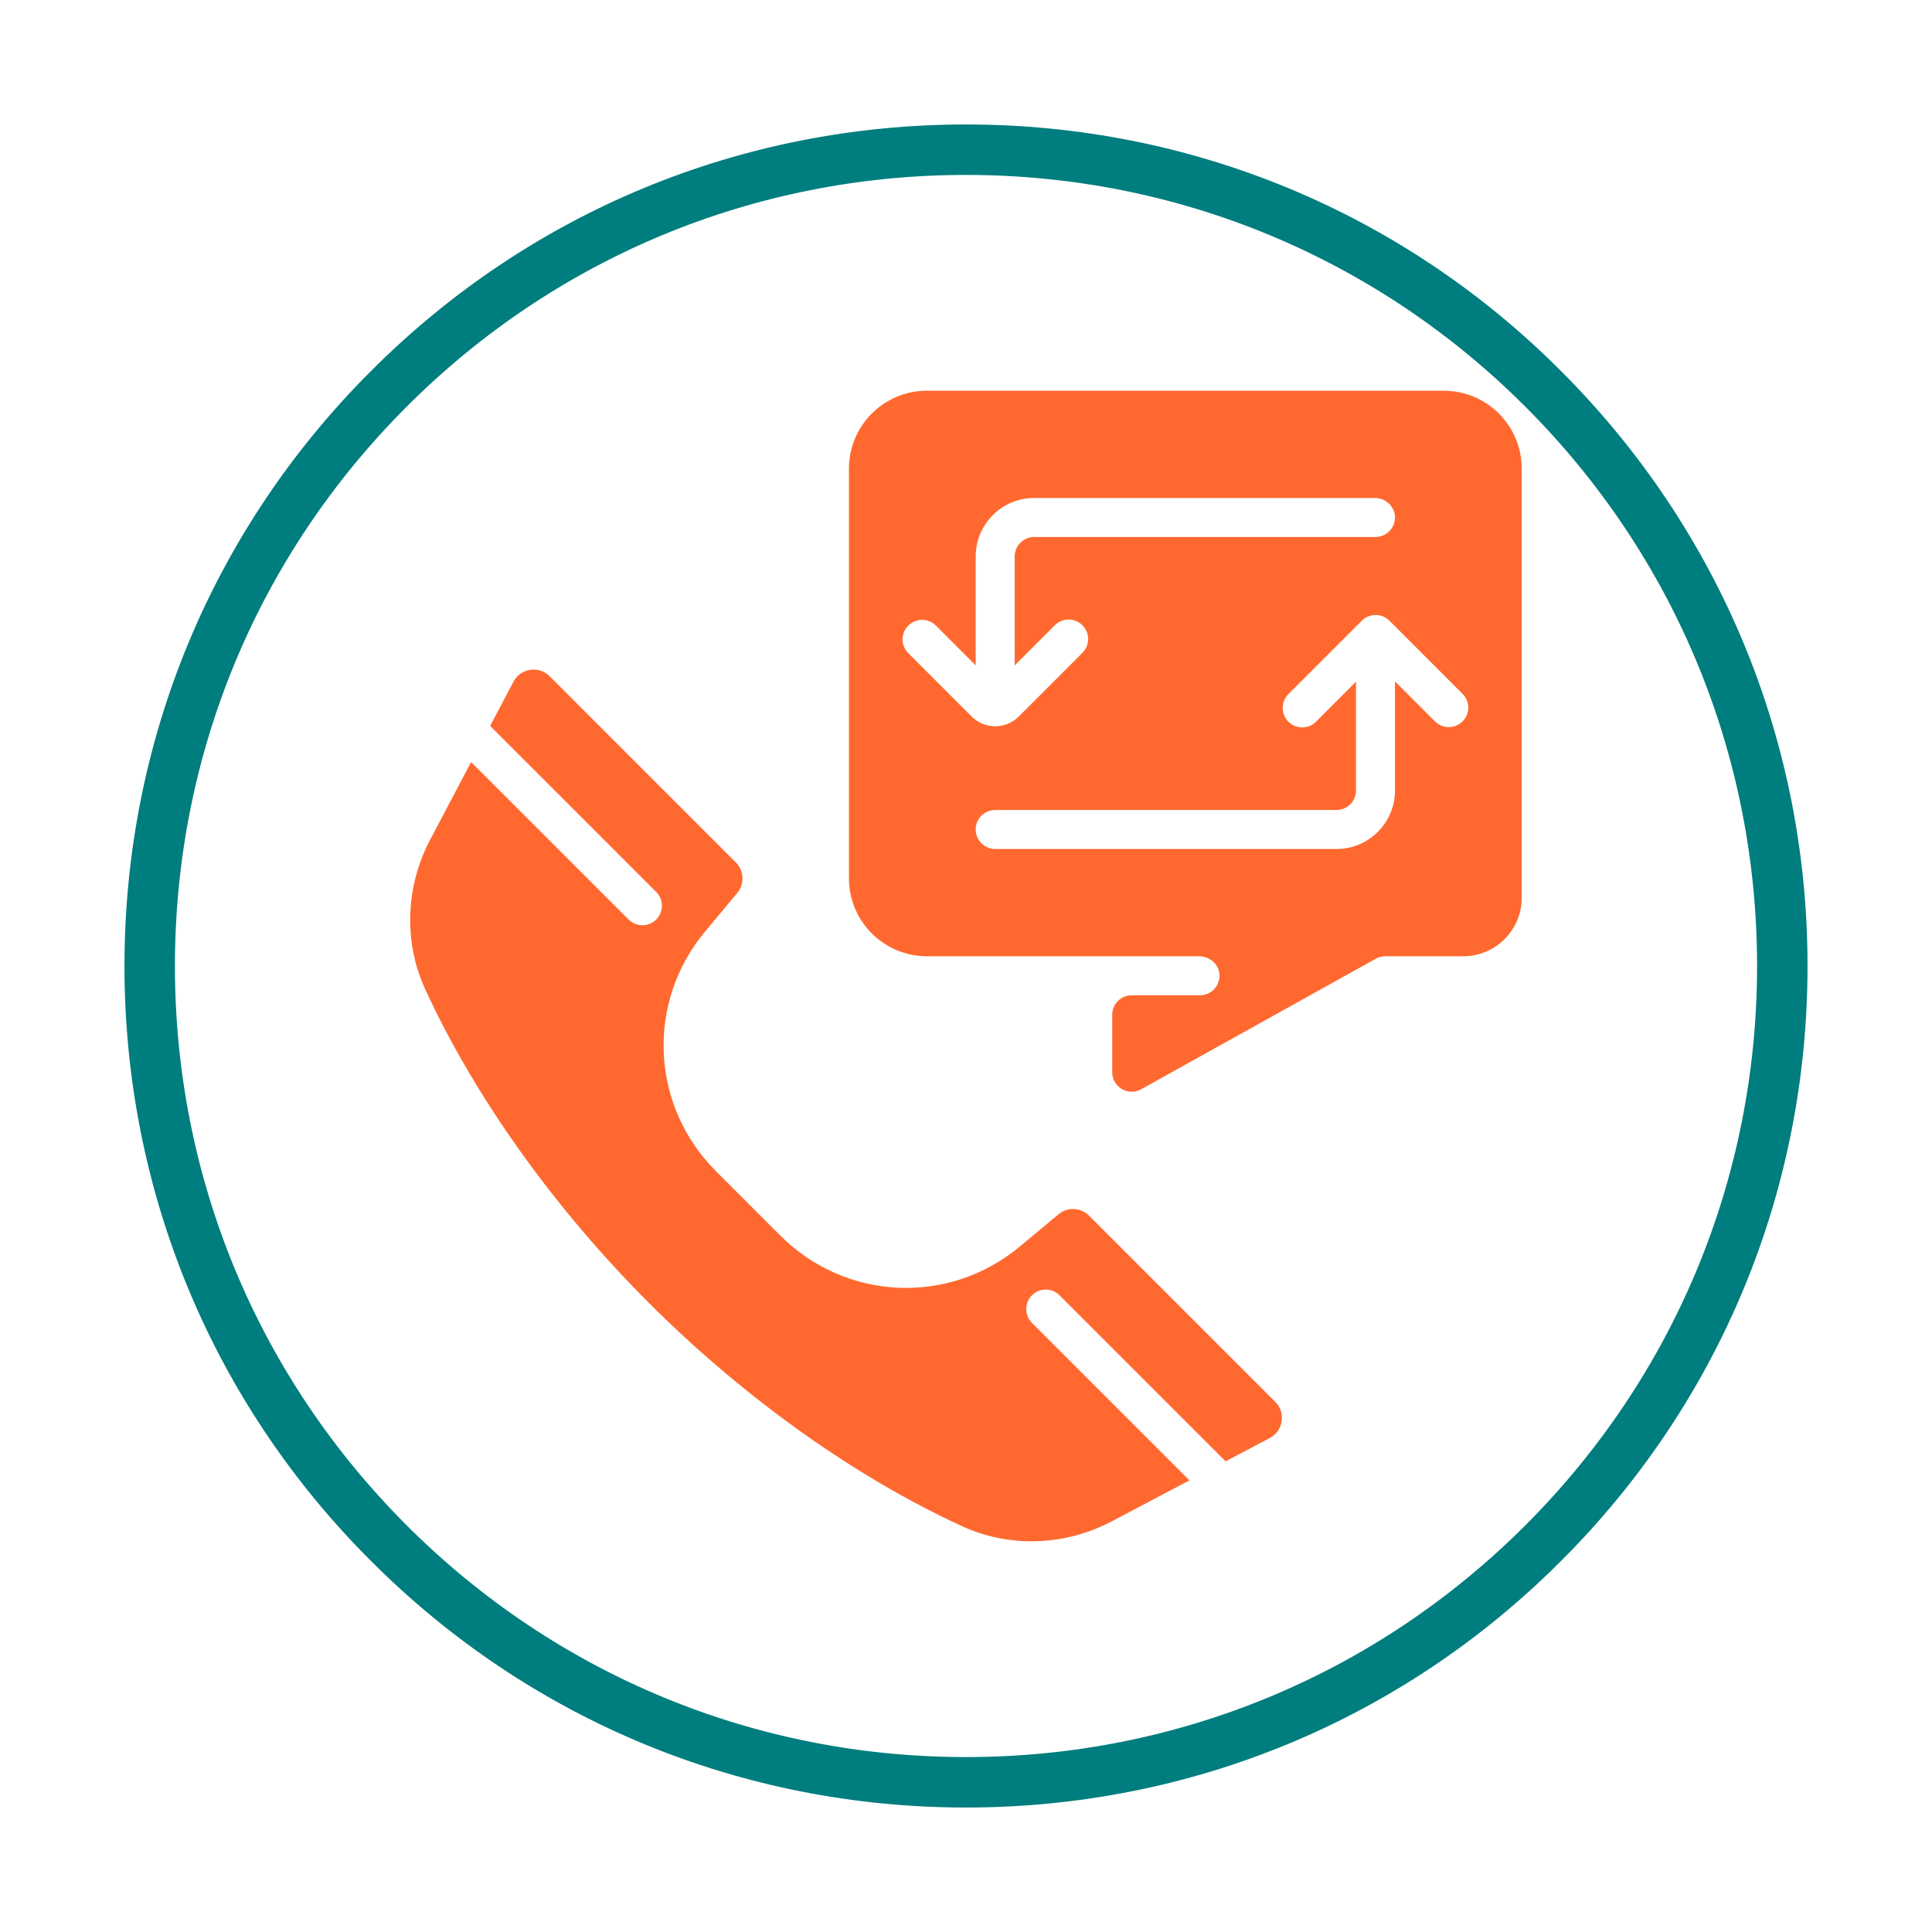 <svg xmlns="http://www.w3.org/2000/svg" xmlns:xlink="http://www.w3.org/1999/xlink" width="500" zoomAndPan="magnify" viewBox="0 0 375 375" height="500" preserveAspectRatio="xMidYMid meet" version="1.0"><defs><clipPath id="e4cd31ee3a"><path d="M 24.16 24.16 L 350.84 24.16 L 350.84 350.84 L 24.16 350.84 Z M 24.16 24.16 " clip-rule="nonzero"/></clipPath><clipPath id="a9716fd86e"><path d="M 187.5 350.84 C 143.891 350.84 102.828 333.867 72.012 302.988 C 41.133 272.172 24.16 231.109 24.16 187.5 C 24.16 143.891 41.133 102.828 72.012 72.012 C 102.828 41.133 143.891 24.16 187.5 24.16 C 231.109 24.16 272.172 41.133 302.988 72.012 C 333.867 102.891 350.84 143.891 350.84 187.5 C 350.84 231.109 333.867 272.172 302.988 302.988 C 272.172 333.867 231.109 350.84 187.5 350.84 Z M 187.5 33.953 C 146.5 33.953 107.918 49.945 78.934 78.934 C 49.945 107.918 33.953 146.5 33.953 187.5 C 33.953 228.5 49.945 267.082 78.934 296.066 C 107.918 325.055 146.5 341.047 187.5 341.047 C 228.5 341.047 267.082 325.055 296.066 296.066 C 325.055 267.082 341.047 228.5 341.047 187.5 C 341.047 146.5 325.055 107.918 296.066 78.934 C 267.082 49.945 228.5 33.953 187.5 33.953 Z M 187.5 33.953 " clip-rule="nonzero"/></clipPath><clipPath id="89bd508a42"><path d="M 164.723 75.836 L 295.371 75.836 L 295.371 211.973 L 164.723 211.973 Z M 164.723 75.836 " clip-rule="nonzero"/></clipPath><clipPath id="8b3533d5cc"><path d="M 79.621 129.914 L 248.875 129.914 L 248.875 299.164 L 79.621 299.164 Z M 79.621 129.914 " clip-rule="nonzero"/></clipPath></defs><g clip-path="url(#e4cd31ee3a)"><g clip-path="url(#a9716fd86e)"><path fill="#007d7e" d="M 24.16 24.16 L 350.84 24.16 L 350.84 350.84 L 24.16 350.84 Z M 24.16 24.16 " fill-opacity="1" fill-rule="nonzero"/></g></g><g clip-path="url(#89bd508a42)"><path fill="#ff692f" d="M 283.879 140.023 C 282.402 141.504 280.004 141.504 278.527 140.023 L 270.766 132.262 L 270.766 153.438 C 270.766 159.695 265.672 164.793 259.41 164.793 L 193.168 164.793 C 191.078 164.793 189.383 163.098 189.383 161.004 C 189.383 158.914 191.078 157.223 193.168 157.223 L 259.41 157.223 C 261.496 157.223 263.195 155.523 263.195 153.438 L 263.195 132.32 L 255.434 140.082 C 254.691 140.824 253.727 141.191 252.758 141.191 C 251.789 141.191 250.82 140.824 250.078 140.082 C 248.602 138.605 248.602 136.207 250.078 134.73 L 264.164 120.648 C 264.707 120.031 265.441 119.598 266.281 119.438 C 266.324 119.43 266.367 119.434 266.41 119.426 C 266.598 119.398 266.785 119.367 266.98 119.367 C 266.984 119.367 266.988 119.371 266.996 119.371 C 267.969 119.367 268.941 119.734 269.688 120.477 L 283.879 134.672 C 285.359 136.148 285.359 138.547 283.879 140.023 Z M 193.168 140.969 C 191.453 140.969 189.809 140.289 188.598 139.078 L 176.297 126.777 C 174.816 125.297 174.816 122.902 176.297 121.422 C 177.773 119.945 180.172 119.945 181.648 121.422 L 189.383 129.156 L 189.383 108.012 C 189.383 101.742 194.465 96.656 200.738 96.656 L 266.852 96.656 C 268.867 96.656 270.625 98.176 270.758 100.191 C 270.898 102.395 269.156 104.227 266.98 104.227 L 200.738 104.227 C 198.648 104.227 196.953 105.922 196.953 108.012 L 196.953 129.156 L 204.746 121.363 C 206.223 119.887 208.621 119.887 210.098 121.363 C 211.578 122.844 211.578 125.238 210.098 126.715 L 197.738 139.078 C 196.527 140.289 194.883 140.969 193.168 140.969 Z M 280.227 75.84 L 179.918 75.84 C 171.555 75.84 164.777 82.617 164.777 90.98 L 164.777 170.469 C 164.777 178.832 171.555 185.609 179.918 185.609 L 232.707 185.609 C 234.598 185.609 236.344 186.898 236.648 188.758 C 237.031 191.133 235.211 193.18 232.91 193.18 L 219.664 193.18 C 217.574 193.18 215.879 194.875 215.879 196.965 L 215.879 208.117 C 215.879 211.066 219.105 212.883 221.629 211.352 L 266.906 186.16 C 267.5 185.801 268.18 185.609 268.871 185.609 L 284.012 185.609 C 290.285 185.609 295.367 180.527 295.367 174.254 L 295.367 90.98 C 295.367 82.617 288.59 75.84 280.227 75.84 " fill-opacity="1" fill-rule="nonzero"/></g><g clip-path="url(#8b3533d5cc)"><path fill="#ff692f" d="M 248.77 275.879 C 248.555 277.281 247.715 278.461 246.461 279.125 L 237.887 283.645 L 205.652 251.414 C 204.176 249.934 201.781 249.934 200.301 251.414 C 198.824 252.891 198.824 255.289 200.301 256.766 L 230.875 287.34 L 215.746 295.316 C 206.711 300.078 195.902 300.438 186.828 296.277 C 165.988 286.719 144.355 271.301 125.922 252.863 C 107.48 234.426 92.062 212.793 82.504 191.953 C 78.344 182.883 78.703 172.074 83.465 163.039 L 91.441 147.91 L 122.016 178.484 C 122.758 179.223 123.727 179.59 124.695 179.59 C 125.66 179.59 126.633 179.223 127.371 178.484 C 128.848 177.004 128.848 174.605 127.371 173.129 L 95.137 140.898 L 99.66 132.32 C 100.32 131.066 101.504 130.227 102.906 130.016 C 103.133 129.98 103.359 129.965 103.582 129.965 C 104.742 129.965 105.848 130.418 106.688 131.258 L 142.816 167.387 C 144.441 169.016 144.559 171.57 143.086 173.34 L 136.863 180.801 C 125.355 194.613 126.262 214.621 138.977 227.336 L 151.449 239.809 C 164.164 252.523 184.168 253.43 197.984 241.918 L 205.445 235.699 C 207.211 234.227 209.77 234.344 211.395 235.969 L 247.523 272.094 C 248.527 273.098 248.98 274.477 248.77 275.879 " fill-opacity="1" fill-rule="nonzero"/></g></svg>